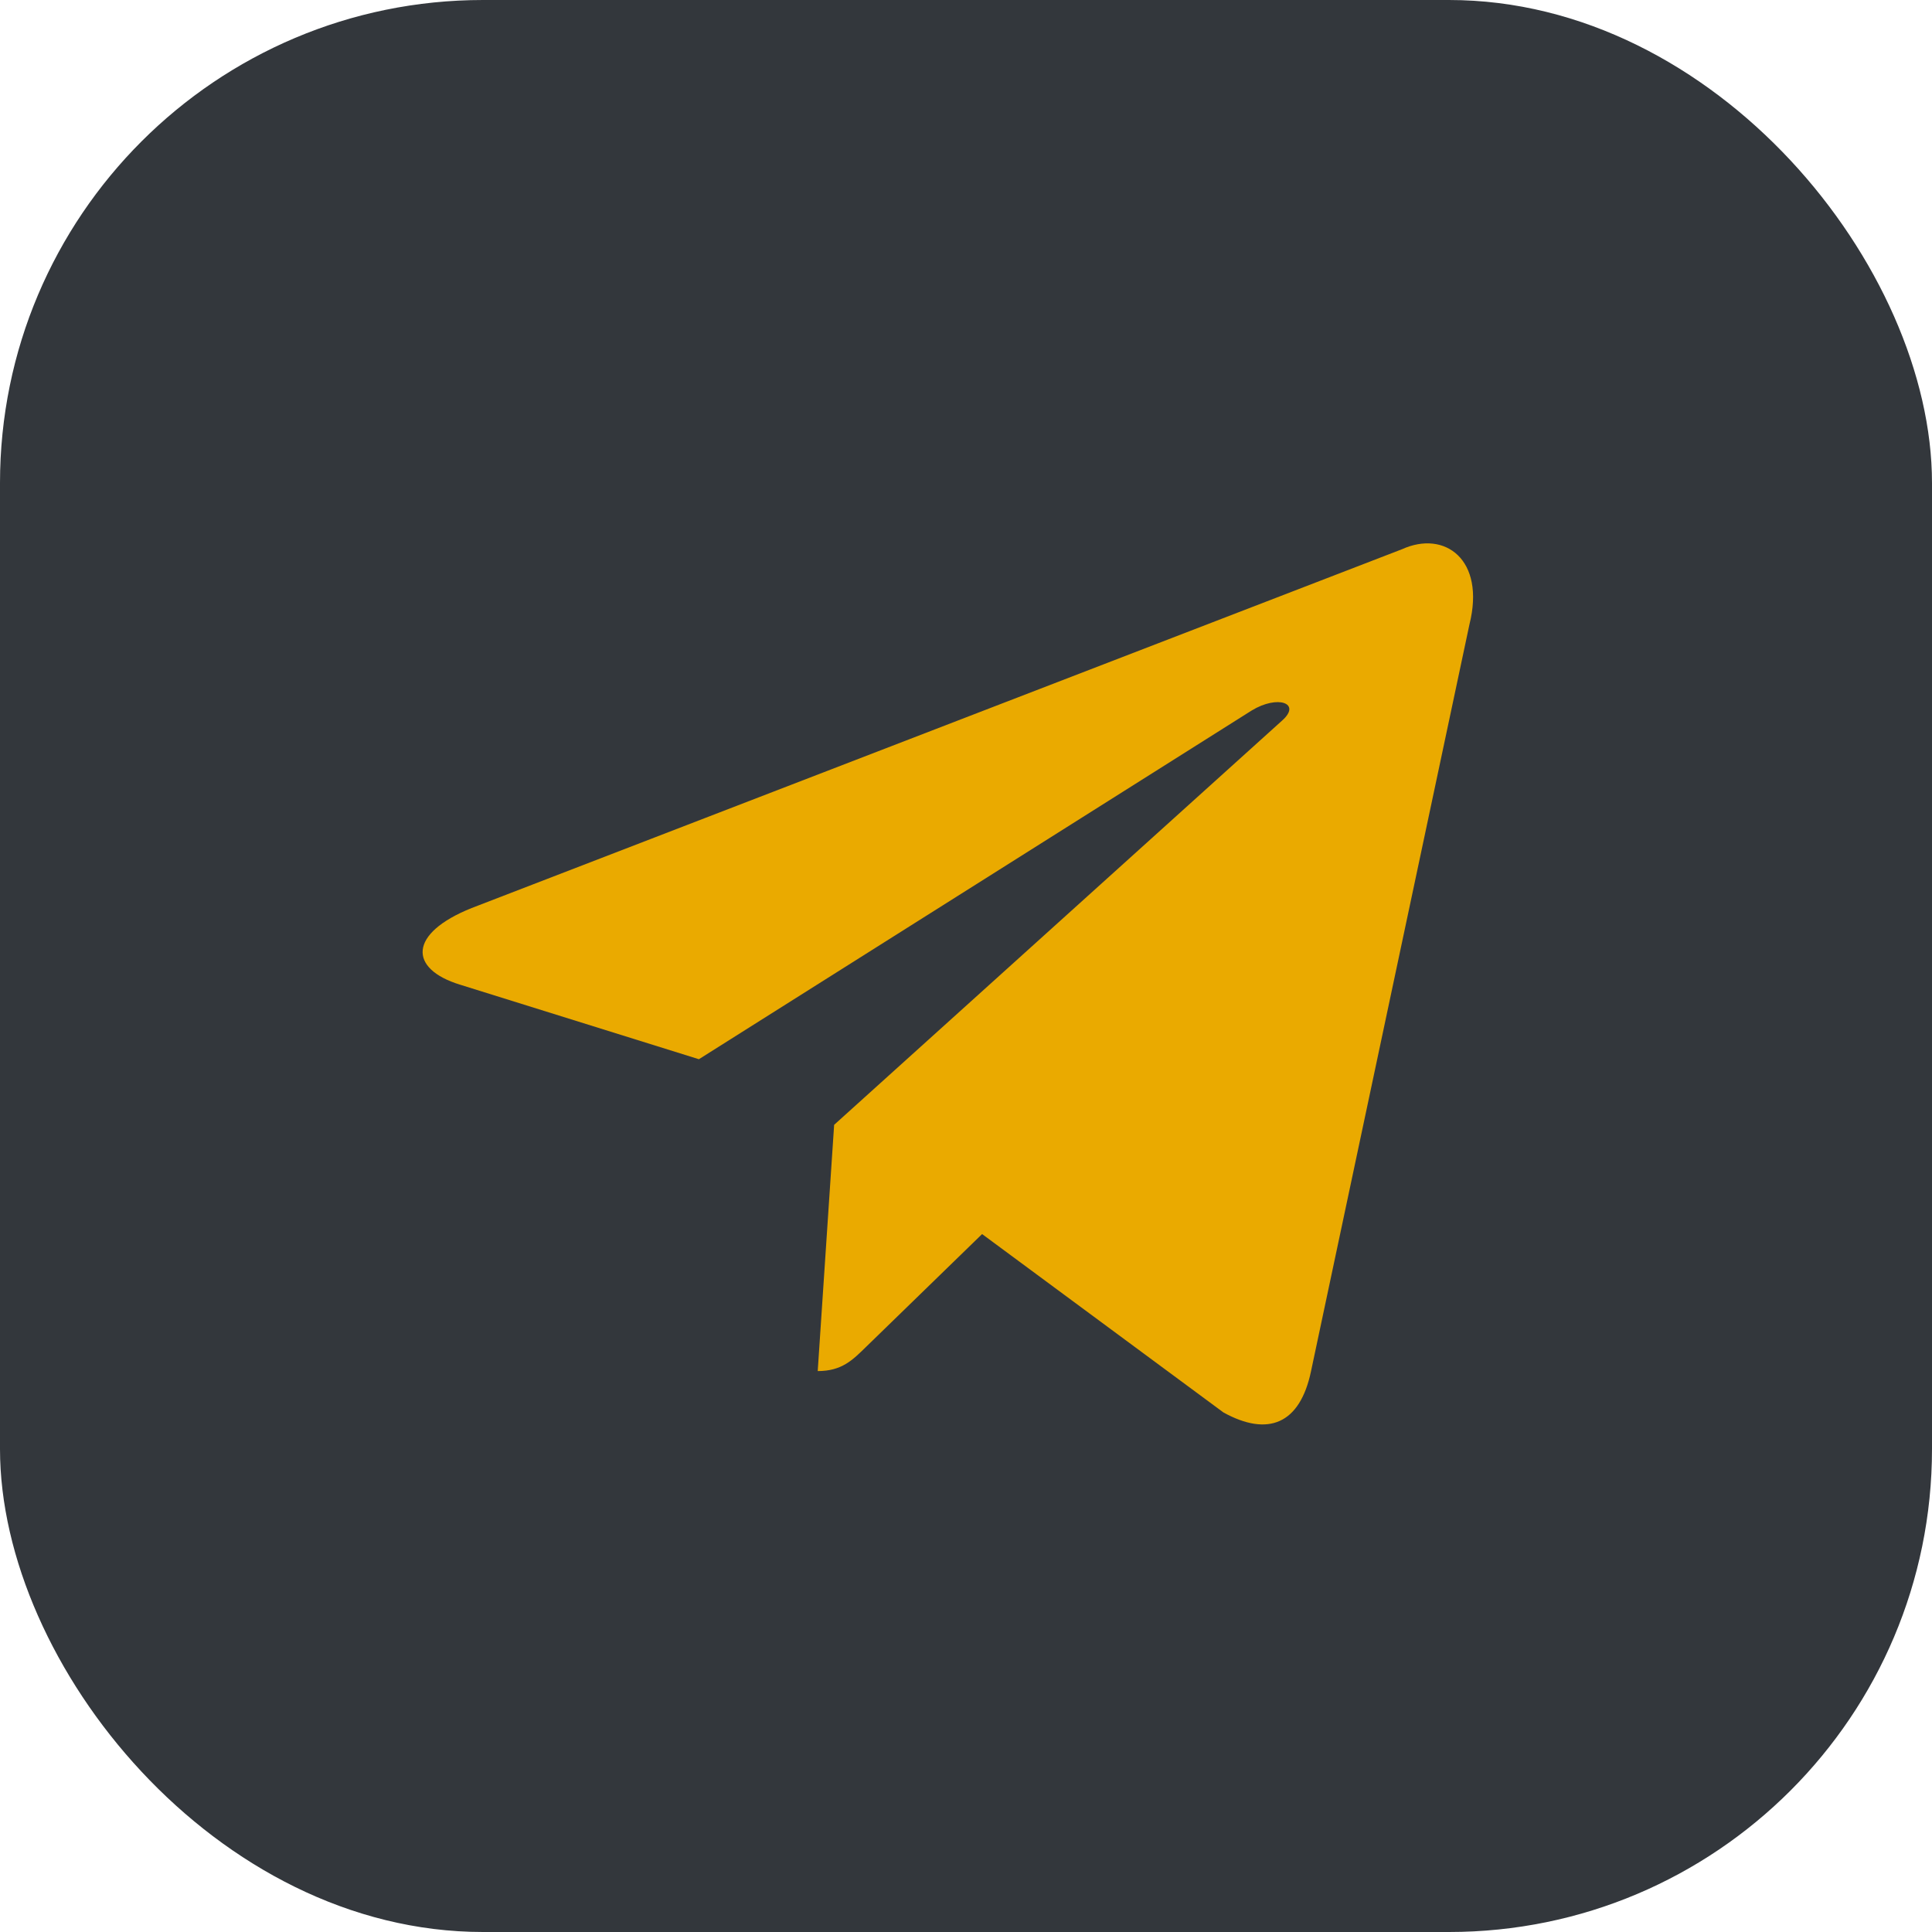 <?xml version="1.0" encoding="UTF-8"?> <svg xmlns="http://www.w3.org/2000/svg" width="24" height="24" viewBox="0 0 24 24" fill="none"><rect width="24" height="24" rx="6" fill="#33373C"></rect><path d="M10.362 13.973L10.158 17.032C10.458 17.032 10.591 16.895 10.758 16.732L12.2 15.33L15.198 17.546C15.75 17.85 16.148 17.693 16.286 17.034L18.254 7.757C18.456 6.949 17.946 6.583 17.418 6.822L5.859 11.28C5.07 11.596 5.075 12.036 5.715 12.232L8.682 13.158L15.549 8.826C15.873 8.629 16.171 8.735 15.927 8.951L10.362 13.973L10.362 13.973Z" fill="#EAAA00"></path></svg> 